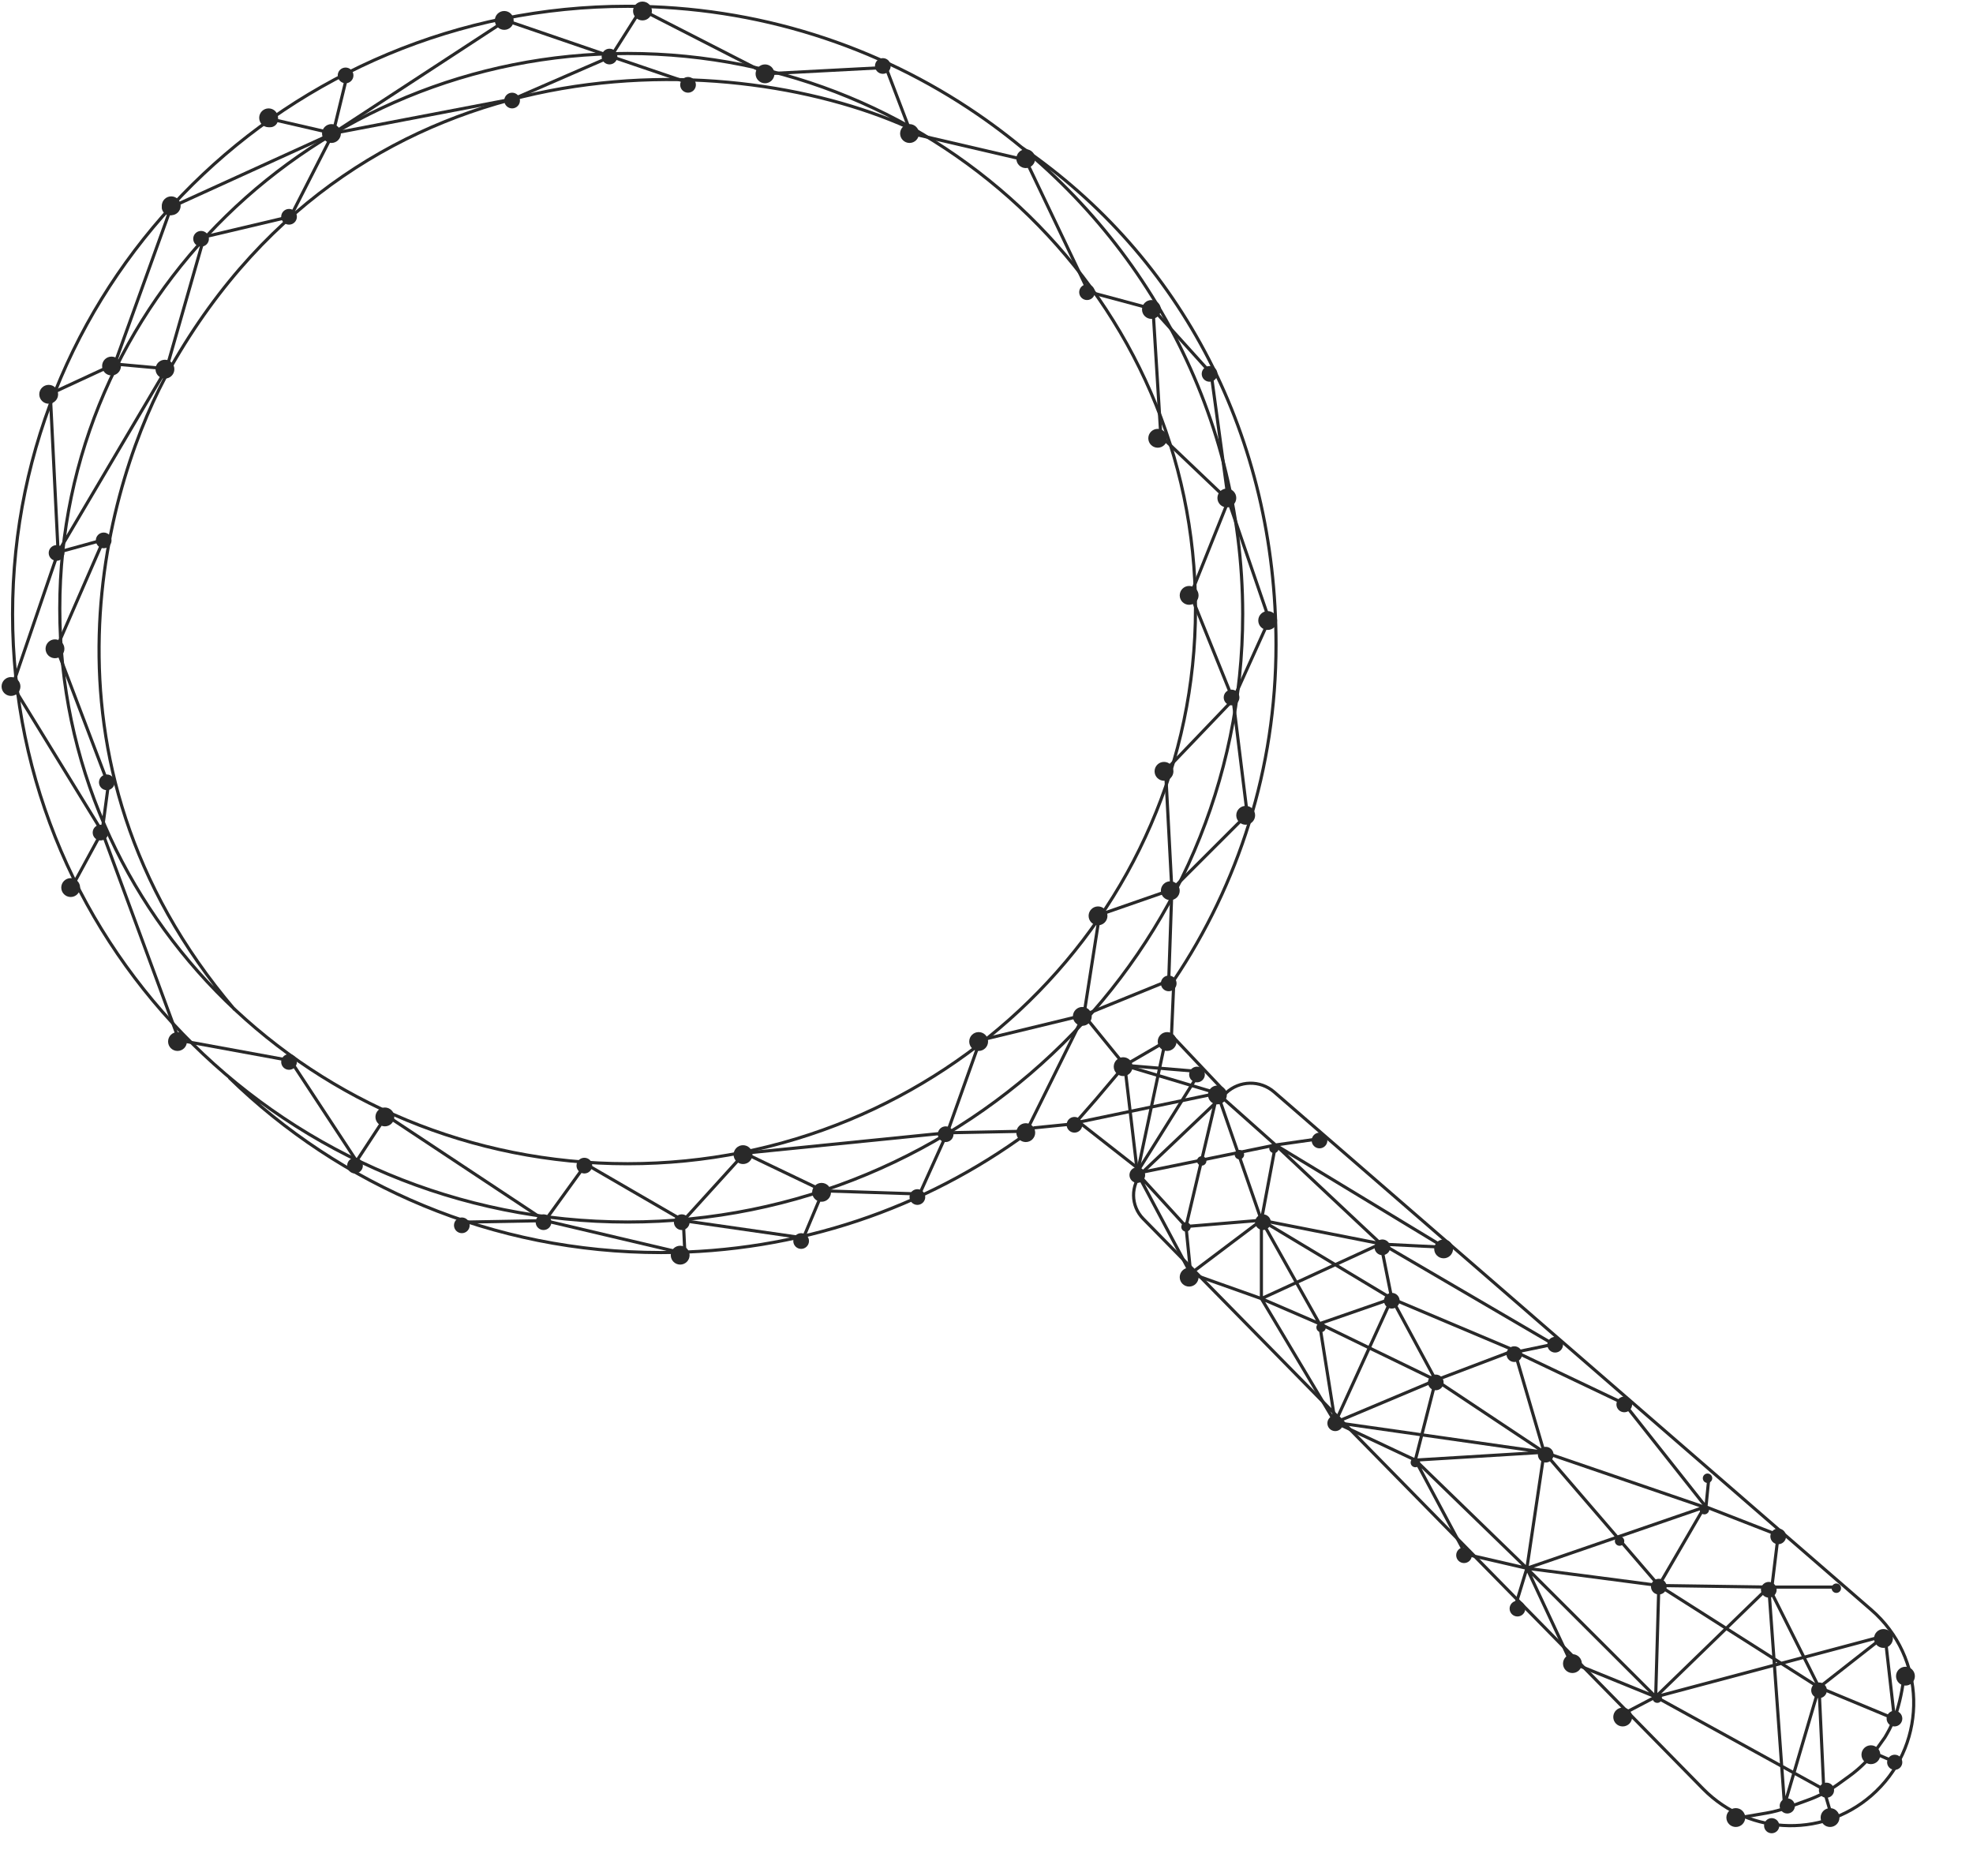 <?xml version="1.0" encoding="UTF-8"?> <svg xmlns="http://www.w3.org/2000/svg" width="628" height="597" viewBox="0 0 628 597" fill="none"><path d="M365 98.5C365 99.328 365.672 100 366.5 100C367.328 100 368 99.328 368 98.5C368 97.672 367.328 97 366.5 97C365.672 97 365 97.672 365 98.5Z" fill="#292929"></path><path d="M325.148 46.873C376.152 81.797 406.153 139.228 406.153 205.192C406.153 244.673 394.187 281.392 373.643 312L372.881 329.5L390.244 347.869M72.941 342.975C108.287 377.413 156.822 398.667 210.38 398.667C254.141 398.667 294.548 384.477 327.148 360.5C327.838 359.993 328.524 359.481 329.206 358.965L343.868 357.5L363.728 373.047M363.728 373.047L390.244 347.869M363.728 373.047V373.047C359.779 377.241 359.848 383.805 363.884 387.915L542.091 569.372C557.121 584.677 581.672 585.026 597.131 570.155V570.155C613.709 554.207 613.018 527.468 595.639 512.398L405.549 347.559C401.123 343.721 394.511 343.854 390.244 347.869V347.869M74.701 321.365C6.653 241.413 34.562 151.743 54.38 116.848C115.352 9.509 235.128 14.809 291.711 41.756M380.521 193.707C380.521 291.29 299.598 370.396 199.773 370.396C99.949 370.396 19.026 291.29 19.026 193.707C19.026 96.125 99.949 17.019 199.773 17.019C299.598 17.019 380.521 96.125 380.521 193.707ZM395.547 195.474C395.547 302.327 307.896 388.949 199.773 388.949C91.651 388.949 4 302.327 4 195.474C4 88.621 91.651 2 199.773 2C241.148 2 279.524 14.684 311.139 36.332C362.142 71.256 395.547 129.51 395.547 195.474Z" stroke="#292929" stroke-linejoin="round"></path><path d="M374 331.5C374 332.881 372.881 334 371.5 334C370.119 334 369 332.881 369 331.5C369 330.119 370.119 329 371.5 329C372.881 329 374 330.119 374 331.5Z" fill="#292929" stroke="#292929"></path><path d="M375 283.5C375 284.881 373.881 286 372.5 286C371.119 286 370 284.881 370 283.5C370 282.119 371.119 281 372.5 281C373.881 281 375 282.119 375 283.5Z" fill="#292929" stroke="#292929"></path><path d="M399 259.5C399 260.881 397.881 262 396.5 262C395.119 262 394 260.881 394 259.5C394 258.119 395.119 257 396.5 257C397.881 257 399 258.119 399 259.5Z" fill="#292929" stroke="#292929"></path><path d="M406 197.5C406 198.881 404.881 200 403.5 200C402.119 200 401 198.881 401 197.5C401 196.119 402.119 195 403.5 195C404.881 195 406 196.119 406 197.5Z" fill="#292929" stroke="#292929"></path><path d="M393 158.5C393 159.881 391.881 161 390.5 161C389.119 161 388 159.881 388 158.5C388 157.119 389.119 156 390.5 156C391.881 156 393 157.119 393 158.5Z" fill="#292929" stroke="#292929"></path><path d="M347 323.5C347 324.881 345.881 326 344.5 326C343.119 326 342 324.881 342 323.5C342 322.119 343.119 321 344.5 321C345.881 321 347 322.119 347 323.5Z" fill="#292929" stroke="#292929"></path><path d="M360 339.5C360 340.881 358.881 342 357.5 342C356.119 342 355 340.881 355 339.5C355 338.119 356.119 337 357.5 337C358.881 337 360 338.119 360 339.5Z" fill="#292929" stroke="#292929"></path><path d="M390 348.5C390 349.881 388.881 351 387.5 351C386.119 351 385 349.881 385 348.5C385 347.119 386.119 346 387.5 346C388.881 346 390 347.119 390 348.5Z" fill="#292929" stroke="#292929"></path><path d="M602 521.5C602 522.881 600.881 524 599.5 524C598.119 524 597 522.881 597 521.5C597 520.119 598.119 519 599.5 519C600.881 519 602 520.119 602 521.5Z" fill="#292929" stroke="#292929"></path><path d="M503 529.5C503 530.881 501.881 532 500.5 532C499.119 532 498 530.881 498 529.5C498 528.119 499.119 527 500.5 527C501.881 527 503 528.119 503 529.5Z" fill="#292929" stroke="#292929"></path><path d="M519 546.5C519 547.881 517.881 549 516.5 549C515.119 549 514 547.881 514 546.5C514 545.119 515.119 544 516.5 544C517.881 544 519 545.119 519 546.5Z" fill="#292929" stroke="#292929"></path><path d="M609 533.5C609 534.881 607.881 536 606.5 536C605.119 536 604 534.881 604 533.5C604 532.119 605.119 531 606.5 531C607.881 531 609 532.119 609 533.5Z" fill="#292929" stroke="#292929"></path><path d="M462 397.5C462 398.881 460.881 400 459.5 400C458.119 400 457 398.881 457 397.5C457 396.119 458.119 395 459.5 395C460.881 395 462 396.119 462 397.5Z" fill="#292929" stroke="#292929"></path><path d="M381 406.5C381 407.881 379.881 409 378.5 409C377.119 409 376 407.881 376 406.5C376 405.119 377.119 404 378.5 404C379.881 404 381 405.119 381 406.5Z" fill="#292929" stroke="#292929"></path><path d="M555 578.5C555 579.881 553.881 581 552.5 581C551.119 581 550 579.881 550 578.5C550 577.119 551.119 576 552.5 576C553.881 576 555 577.119 555 578.5Z" fill="#292929" stroke="#292929"></path><path d="M585 578.5C585 579.881 583.881 581 582.5 581C581.119 581 580 579.881 580 578.5C580 577.119 581.119 576 582.5 576C583.881 576 585 577.119 585 578.5Z" fill="#292929" stroke="#292929"></path><path d="M598 558.5C598 559.881 596.881 561 595.5 561C594.119 561 593 559.881 593 558.5C593 557.119 594.119 556 595.5 556C596.881 556 598 557.119 598 558.5Z" fill="#292929" stroke="#292929"></path><path d="M329 360.5C329 361.881 327.881 363 326.5 363C325.119 363 324 361.881 324 360.5C324 359.119 325.119 358 326.5 358C327.881 358 329 359.119 329 360.5Z" fill="#292929" stroke="#292929"></path><path d="M264 379.5C264 380.881 262.881 382 261.5 382C260.119 382 259 380.881 259 379.5C259 378.119 260.119 377 261.5 377C262.881 377 264 378.119 264 379.5Z" fill="#292929" stroke="#292929"></path><path d="M239 367.5C239 368.881 237.881 370 236.5 370C235.119 370 234 368.881 234 367.5C234 366.119 235.119 365 236.5 365C237.881 365 239 366.119 239 367.5Z" fill="#292929" stroke="#292929"></path><path d="M125 355.5C125 356.881 123.881 358 122.5 358C121.119 358 120 356.881 120 355.5C120 354.119 121.119 353 122.5 353C123.881 353 125 354.119 125 355.5Z" fill="#292929" stroke="#292929"></path><path d="M314 331.5C314 332.881 312.881 334 311.5 334C310.119 334 309 332.881 309 331.5C309 330.119 310.119 329 311.5 329C312.881 329 314 330.119 314 331.5Z" fill="#292929" stroke="#292929"></path><path d="M352 291.5C352 292.881 350.881 294 349.5 294C348.119 294 347 292.881 347 291.5C347 290.119 348.119 289 349.5 289C350.881 289 352 290.119 352 291.5Z" fill="#292929" stroke="#292929"></path><path d="M373 245.5C373 246.881 371.881 248 370.5 248C369.119 248 368 246.881 368 245.5C368 244.119 369.119 243 370.5 243C371.881 243 373 244.119 373 245.5Z" fill="#292929" stroke="#292929"></path><path d="M381 189.5C381 190.881 379.881 192 378.5 192C377.119 192 376 190.881 376 189.5C376 188.119 377.119 187 378.5 187C379.881 187 381 188.119 381 189.5Z" fill="#292929" stroke="#292929"></path><path d="M292 42.5C292 43.881 290.881 45 289.5 45C288.119 45 287 43.881 287 42.5C287 41.119 288.119 40 289.5 40C290.881 40 292 41.119 292 42.5Z" fill="#292929" stroke="#292929"></path><path d="M371 139.5C371 140.881 369.881 142 368.5 142C367.119 142 366 140.881 366 139.5C366 138.119 367.119 137 368.5 137C369.881 137 371 138.119 371 139.5Z" fill="#292929" stroke="#292929"></path><path d="M369 98.5C369 99.881 367.881 101 366.5 101C365.119 101 364 99.881 364 98.5C364 97.119 365.119 96 366.5 96C367.881 96 369 97.119 369 98.5Z" fill="#292929" stroke="#292929"></path><path d="M246 23.5C246 24.881 244.881 26 243.5 26C242.119 26 241 24.881 241 23.5C241 22.119 242.119 21 243.5 21C244.881 21 246 22.119 246 23.5Z" fill="#292929" stroke="#292929"></path><path d="M207 3.5C207 4.881 205.881 6 204.5 6C203.119 6 202 4.881 202 3.5C202 2.119 203.119 1 204.5 1C205.881 1 207 2.119 207 3.5Z" fill="#292929" stroke="#292929"></path><path d="M108 42.5C108 43.881 106.881 45 105.5 45C104.119 45 103 43.881 103 42.5C103 41.119 104.119 40 105.5 40C106.881 40 108 41.119 108 42.5Z" fill="#292929" stroke="#292929"></path><path d="M88 37.5C88 38.881 86.881 40 85.5 40C84.119 40 83 38.881 83 37.5C83 36.119 84.119 35 85.5 35C86.881 35 88 36.119 88 37.5Z" fill="#292929" stroke="#292929"></path><path d="M163 6.5C163 7.881 161.881 9 160.5 9C159.119 9 158 7.881 158 6.5C158 5.119 159.119 4 160.5 4C161.881 4 163 5.119 163 6.5Z" fill="#292929" stroke="#292929"></path><path d="M38 116.5C38 117.881 36.881 119 35.5 119C34.119 119 33 117.881 33 116.5C33 115.119 34.119 114 35.5 114C36.881 114 38 115.119 38 116.5Z" fill="#292929" stroke="#292929"></path><path d="M57 65.5C57 66.881 55.881 68 54.5 68C53.119 68 52 66.881 52 65.5C52 64.119 53.119 63 54.5 63C55.881 63 57 64.119 57 65.5Z" fill="#292929" stroke="#292929"></path><path d="M55 117.5C55 118.881 53.881 120 52.5 120C51.119 120 50 118.881 50 117.5C50 116.119 51.119 115 52.5 115C53.881 115 55 116.119 55 117.5Z" fill="#292929" stroke="#292929"></path><path d="M20 206.5C20 207.881 18.881 209 17.5 209C16.119 209 15 207.881 15 206.5C15 205.119 16.119 204 17.5 204C18.881 204 20 205.119 20 206.5Z" fill="#292929" stroke="#292929"></path><path d="M18 125.5C18 126.881 16.881 128 15.5 128C14.119 128 13 126.881 13 125.5C13 124.119 14.119 123 15.5 123C16.881 123 18 124.119 18 125.5Z" fill="#292929" stroke="#292929"></path><path d="M6 218.5C6 219.881 4.881 221 3.5 221C2.119 221 1 219.881 1 218.5C1 217.119 2.119 216 3.5 216C4.881 216 6 217.119 6 218.5Z" fill="#292929" stroke="#292929"></path><path d="M59 331.5C59 332.881 57.881 334 56.5 334C55.119 334 54 332.881 54 331.5C54 330.119 55.119 329 56.5 329C57.881 329 59 330.119 59 331.5Z" fill="#292929" stroke="#292929"></path><path d="M25 282.5C25 283.881 23.881 285 22.5 285C21.119 285 20 283.881 20 282.5C20 281.119 21.119 280 22.5 280C23.881 280 25 281.119 25 282.5Z" fill="#292929" stroke="#292929"></path><path d="M329 50.5C329 51.881 327.881 53 326.5 53C325.119 53 324 51.881 324 50.5C324 49.119 325.119 48 326.5 48C327.881 48 329 49.119 329 50.5Z" fill="#292929" stroke="#292929"></path><path d="M219 399.5C219 400.881 217.881 402 216.5 402C215.119 402 214 400.881 214 399.5C214 398.119 215.119 397 216.5 397C217.881 397 219 398.119 219 399.5Z" fill="#292929" stroke="#292929"></path><path d="M371.711 331.086L358 339.076M341.711 358.052L348.711 350.062L358 339.076M301.5 360.549L326.711 360.049L345 323.096M301.5 360.549L292.711 380.024L262 379.025M301.5 360.549L312 331.086L345 323.096M301.5 360.549L237 367.04M262 379.025L255.711 394.006L217.5 388.513M262 379.025L237 367.04M217.5 388.513L218 399L173.5 388.513M217.5 388.513L237 367.04M217.5 388.513L186.5 370.536L173.5 388.513M173.5 388.513L146 389.013M173.5 388.513L123 355.055L113.5 369.537L92.5 337.578L57 331.086L32.5 264.67M358 339.076L345 323.096M358 339.076L382 341.073L362 373.033L358 339.076ZM345 323.096L372 312.11L373 283.146M345 323.096L350 291.136L373 283.146M373 283.146L397 259.177L392.5 222.723M373 283.146L371 245.194L392.5 222.723M392.5 222.723L404 197.255L391 159.303M392.5 222.723L379 189.265L391 159.303M391 159.303L385.5 118.854L367 98.38M391 159.303L369.5 138.828L367 98.38M367 98.38L346.5 92.886L326.5 50.94L290 42.45L282 21.477L244 23.474L204 3L194.5 17.981M194.5 17.981L161 6.496L106 42.45M194.5 17.981L163.5 31.464L106 42.45M194.5 17.981L219.5 26.47M106 42.45L54.5 65.921L36.5 115.858M106 42.45L110.5 23.974M106 42.45L86.5 37.956M106 42.45L92.5 68.917L65 75.409L53 117.356M36.5 115.858L16 125.346L18.5 175.782M36.5 115.858L53 117.356M18.5 175.782L4 218.228L32.5 264.67M18.5 175.782L33 171.787L18 206.243L34.5 249.689L32.5 264.67M18.5 175.782L53 117.356M32.5 264.67L23 282.148" stroke="#292929"></path><path d="M383 119C383 120.105 383.895 121 385 121C386.105 121 387 120.105 387 119C387 117.895 386.105 117 385 117C383.895 117 383 117.895 383 119Z" fill="#292929" stroke="#292929"></path><path d="M423 453C423 454.105 423.895 455 425 455C426.105 455 427 454.105 427 453C427 451.895 426.105 451 425 451C423.895 451 423 451.895 423 453Z" fill="#292929" stroke="#292929"></path><path d="M344 93C344 94.105 344.895 95 346 95C347.105 95 348 94.105 348 93C348 91.895 347.105 91 346 91C344.895 91 344 91.895 344 93Z" fill="#292929" stroke="#292929"></path><path d="M279 21C279 22.105 279.895 23 281 23C282.105 23 283 22.105 283 21C283 19.895 282.105 19 281 19C279.895 19 279 19.895 279 21Z" fill="#292929" stroke="#292929"></path><path d="M52 66C52 67.105 52.895 68 54 68C55.105 68 56 67.105 56 66C56 64.895 55.105 64 54 64C52.895 64 52 64.895 52 66Z" fill="#292929" stroke="#292929"></path><path d="M62 76C62 77.105 62.895 78 64 78C65.105 78 66 77.105 66 76C66 74.895 65.105 74 64 74C62.895 74 62 74.895 62 76Z" fill="#292929" stroke="#292929"></path><path d="M90 69C90 70.105 90.895 71 92 71C93.105 71 94 70.105 94 69C94 67.895 93.105 67 92 67C90.895 67 90 67.895 90 69Z" fill="#292929" stroke="#292929"></path><path d="M16 176C16 177.105 16.895 178 18 178C19.105 178 20 177.105 20 176C20 174.895 19.105 174 18 174C16.895 174 16 174.895 16 176Z" fill="#292929" stroke="#292929"></path><path d="M192 18C192 19.105 192.895 20 194 20C195.105 20 196 19.105 196 18C196 16.895 195.105 16 194 16C192.895 16 192 16.895 192 18Z" fill="#292929" stroke="#292929"></path><path d="M108 24C108 25.105 108.895 26 110 26C111.105 26 112 25.105 112 24C112 22.895 111.105 22 110 22C108.895 22 108 22.895 108 24Z" fill="#292929" stroke="#292929"></path><path d="M84 38C84 39.105 84.895 40 86 40C87.105 40 88 39.105 88 38C88 36.895 87.105 36 86 36C84.895 36 84 36.895 84 38Z" fill="#292929" stroke="#292929"></path><path d="M390 222C390 223.105 390.895 224 392 224C393.105 224 394 223.105 394 222C394 220.895 393.105 220 392 220C390.895 220 390 220.895 390 222Z" fill="#292929" stroke="#292929"></path><path d="M370 313C370 314.105 370.895 315 372 315C373.105 315 374 314.105 374 313C374 311.895 373.105 311 372 311C370.895 311 370 311.895 370 313Z" fill="#292929" stroke="#292929"></path><path d="M215 389C215 390.105 215.895 391 217 391C218.105 391 219 390.105 219 389C219 387.895 218.105 387 217 387C215.895 387 215 387.895 215 389Z" fill="#292929" stroke="#292929"></path><path d="M171 389C171 390.105 171.895 391 173 391C174.105 391 175 390.105 175 389C175 387.895 174.105 387 173 387C171.895 387 171 387.895 171 389Z" fill="#292929" stroke="#292929"></path><path d="M111 371C111 372.105 111.895 373 113 373C114.105 373 115 372.105 115 371C115 369.895 114.105 369 113 369C111.895 369 111 369.895 111 371Z" fill="#292929" stroke="#292929"></path><path d="M90 338C90 339.105 90.895 340 92 340C93.105 340 94 339.105 94 338C94 336.895 93.105 336 92 336C90.895 336 90 336.895 90 338Z" fill="#292929" stroke="#292929"></path><path d="M161 32C161 33.105 161.895 34 163 34C164.105 34 165 33.105 165 32C165 30.895 164.105 30 163 30C161.895 30 161 30.895 161 32Z" fill="#292929" stroke="#292929"></path><path d="M217 27C217 28.105 217.895 29 219 29C220.105 29 221 28.105 221 27C221 25.895 220.105 25 219 25C217.895 25 217 25.895 217 27Z" fill="#292929" stroke="#292929"></path><path d="M32 249C32 250.105 32.895 251 34 251C35.105 251 36 250.105 36 249C36 247.895 35.105 247 34 247C32.895 247 32 247.895 32 249Z" fill="#292929" stroke="#292929"></path><path d="M31 172C31 173.105 31.895 174 33 174C34.105 174 35 173.105 35 172C35 170.895 34.105 170 33 170C31.895 170 31 170.895 31 172Z" fill="#292929" stroke="#292929"></path><path d="M30 265C30 266.105 30.895 267 32 267C33.105 267 34 266.105 34 265C34 263.895 33.105 263 32 263C30.895 263 30 263.895 30 265Z" fill="#292929" stroke="#292929"></path><path d="M184 371C184 372.105 184.895 373 186 373C187.105 373 188 372.105 188 371C188 369.895 187.105 369 186 369C184.895 369 184 369.895 184 371Z" fill="#292929" stroke="#292929"></path><path d="M145 390C145 391.105 145.895 392 147 392C148.105 392 149 391.105 149 390C149 388.895 148.105 388 147 388C145.895 388 145 388.895 145 390Z" fill="#292929" stroke="#292929"></path><path d="M290 381C290 382.105 290.895 383 292 383C293.105 383 294 382.105 294 381C294 379.895 293.105 379 292 379C290.895 379 290 379.895 290 381Z" fill="#292929" stroke="#292929"></path><path d="M299 361C299 362.105 299.895 363 301 363C302.105 363 303 362.105 303 361C303 359.895 302.105 359 301 359C299.895 359 299 359.895 299 361Z" fill="#292929" stroke="#292929"></path><path d="M253 395C253 396.105 253.895 397 255 397C256.105 397 257 396.105 257 395C257 393.895 256.105 393 255 393C253.895 393 253 393.895 253 395Z" fill="#292929" stroke="#292929"></path><path d="M340 358C340 359.105 340.895 360 342 360C343.105 360 344 359.105 344 358C344 356.895 343.105 356 342 356C340.895 356 340 356.895 340 358Z" fill="#292929" stroke="#292929"></path><path d="M379 342C379 343.105 379.895 344 381 344C382.105 344 383 343.105 383 342C383 340.895 382.105 340 381 340C379.895 340 379 340.895 379 342Z" fill="#292929" stroke="#292929"></path><path d="M418 363C418 364.105 418.895 365 420 365C421.105 365 422 364.105 422 363C422 361.895 421.105 361 420 361C418.895 361 418 361.895 418 363Z" fill="#292929" stroke="#292929"></path><path d="M438 397C438 398.105 438.895 399 440 399C441.105 399 442 398.105 442 397C442 395.895 441.105 395 440 395C438.895 395 438 395.895 438 397Z" fill="#292929" stroke="#292929"></path><path d="M400 389C400 390.105 400.895 391 402 391C403.105 391 404 390.105 404 389C404 387.895 403.105 387 402 387C400.895 387 400 387.895 400 389Z" fill="#292929" stroke="#292929"></path><path d="M455 440C455 441.105 455.895 442 457 442C458.105 442 459 441.105 459 440C459 438.895 458.105 438 457 438C455.895 438 455 438.895 455 440Z" fill="#292929" stroke="#292929"></path><path d="M464 495C464 496.105 464.895 497 466 497C467.105 497 468 496.105 468 495C468 493.895 467.105 493 466 493C464.895 493 464 493.895 464 495Z" fill="#292929" stroke="#292929"></path><path d="M481 512C481 513.105 481.895 514 483 514C484.105 514 485 513.105 485 512C485 510.895 484.105 510 483 510C481.895 510 481 510.895 481 512Z" fill="#292929" stroke="#292929"></path><path d="M577 538C577 539.105 577.895 540 579 540C580.105 540 581 539.105 581 538C581 536.895 580.105 536 579 536C577.895 536 577 536.895 577 538Z" fill="#292929" stroke="#292929"></path><path d="M601 547C601 548.105 601.895 549 603 549C604.105 549 605 548.105 605 547C605 545.895 604.105 545 603 545C601.895 545 601 545.895 601 547Z" fill="#292929" stroke="#292929"></path><path d="M579.446 569.799C579.446 570.853 580.305 571.708 581.365 571.708C582.425 571.708 583.284 570.853 583.284 569.799C583.284 568.744 582.425 567.89 581.365 567.89C580.305 567.89 579.446 568.744 579.446 569.799Z" fill="#292929"></path><path d="M562 581.091C562 582.145 562.859 583 563.919 583C564.979 583 565.839 582.145 565.839 581.091C565.839 580.037 564.979 579.182 563.919 579.182C562.859 579.182 562 580.037 562 581.091Z" fill="#292929"></path><path d="M601.161 560.909C601.161 561.963 602.021 562.818 603.081 562.818C604.141 562.818 605 561.963 605 560.909C605 559.855 604.141 559 603.081 559C602.021 559 601.161 559.855 601.161 560.909Z" fill="#292929"></path><path d="M566.965 574.804C566.965 575.858 567.825 576.713 568.885 576.713C569.945 576.713 570.804 575.858 570.804 574.804C570.804 573.749 569.945 572.894 568.885 572.894C567.825 572.894 566.965 573.749 566.965 574.804Z" fill="#292929"></path><path d="M579.446 569.799C579.446 570.853 580.305 571.708 581.365 571.708C582.425 571.708 583.284 570.853 583.284 569.799C583.284 568.744 582.425 567.89 581.365 567.89C580.305 567.89 579.446 568.744 579.446 569.799Z" stroke="#292929"></path><path d="M562 581.091C562 582.145 562.859 583 563.919 583C564.979 583 565.839 582.145 565.839 581.091C565.839 580.037 564.979 579.182 563.919 579.182C562.859 579.182 562 580.037 562 581.091Z" stroke="#292929"></path><path d="M601.161 560.909C601.161 561.963 602.021 562.818 603.081 562.818C604.141 562.818 605 561.963 605 560.909C605 559.855 604.141 559 603.081 559C602.021 559 601.161 559.855 601.161 560.909Z" stroke="#292929"></path><path d="M566.965 574.804C566.965 575.858 567.825 576.713 568.885 576.713C569.945 576.713 570.804 575.858 570.804 574.804C570.804 573.749 569.945 572.894 568.885 572.894C567.825 572.894 566.965 573.749 566.965 574.804Z" stroke="#292929"></path><path d="M526 505C526 506.105 526.895 507 528 507C529.105 507 530 506.105 530 505C530 503.896 529.105 503 528 503C526.895 503 526 503.896 526 505Z" fill="#292929" stroke="#292929"></path><path d="M490 463C490 464.105 490.895 465 492 465C493.105 465 494 464.105 494 463C494 461.895 493.105 461 492 461C490.895 461 490 461.895 490 463Z" fill="#292929" stroke="#292929"></path><path d="M515 447C515 448.105 515.895 449 517 449C518.105 449 519 448.105 519 447C519 445.895 518.105 445 517 445C515.895 445 515 445.895 515 447Z" fill="#292929" stroke="#292929"></path><path d="M493 428C493 429.105 493.895 430 495 430C496.105 430 497 429.105 497 428C497 426.895 496.105 426 495 426C493.895 426 493 426.895 493 428Z" fill="#292929" stroke="#292929"></path><path d="M480 431C480 432.105 480.895 433 482 433C483.105 433 484 432.105 484 431C484 429.895 483.105 429 482 429C480.895 429 480 429.895 480 431Z" fill="#292929" stroke="#292929"></path><path d="M441 414C441 415.105 441.895 416 443 416C444.105 416 445 415.105 445 414C445 412.895 444.105 412 443 412C441.895 412 441 412.895 441 414Z" fill="#292929" stroke="#292929"></path><path d="M561 506C561 507.105 561.895 508 563 508C564.105 508 565 507.105 565 506C565 504.895 564.105 504 563 504C561.895 504 561 504.895 561 506Z" fill="#292929" stroke="#292929"></path><path d="M564 489C564 490.105 564.895 491 566 491C567.105 491 568 490.105 568 489C568 487.895 567.105 487 566 487C564.895 487 564 487.895 564 489Z" fill="#292929" stroke="#292929"></path><path d="M360 374C360 375.105 360.895 376 362 376C363.105 376 364 375.105 364 374C364 372.895 363.105 372 362 372C360.895 372 360 372.895 360 374Z" fill="#292929" stroke="#292929"></path><path d="M606 534C604.486 545.5 601.627 550.167 599.945 553L597.601 556.291C595.143 559.741 592.14 562.767 588.71 565.251L585.194 567.797C582.259 569.922 579.043 571.628 575.638 572.865L568.928 575.303C566.736 576.099 564.477 576.698 562.178 577.09L551 579" stroke="#292929"></path><path d="M420 362.436L406 364.432M406 364.432L401.5 388.384M406 364.432L362 373.414M406 364.432L459.5 396.867M406 364.432L387.5 347.966M406 364.432L439.5 395.869M401.5 388.384L377.5 390.38M401.5 388.384L443 413.333M401.5 388.384L420 421.317M401.5 388.384L387.5 347.966M401.5 388.384V413.333M401.5 388.384L379 405.349M401.5 388.384L439.5 395.869M377.5 390.38L379 405.349M377.5 390.38L387.5 347.966M377.5 390.38L362 373.414M379 405.349L401.5 413.333M379 405.349L362 373.414M420 421.317L425 452.754M420 421.317L443 413.333M420 421.317L457 439.281M420 421.317L401.5 413.333M425 452.754L443 413.333M425 452.754L457 439.281M425 452.754L450.5 464.729M425 452.754L401.5 413.333M425 452.754L491.5 462.234M443 413.333L457 439.281M443 413.333L439.5 395.869M443 413.333L482 429.8M457 439.281L450.5 464.729M457 439.281L491.5 462.234M457 439.281L482 429.8M450.5 464.729L486 499.16M450.5 464.729L491.5 462.234M450.5 464.729L466.5 494.669L486 499.16M486 499.16L528 504.648M486 499.16L542.5 479.699M486 499.16L491.5 462.234M486 499.16L500 529.099L527 540.077M486 499.16L482.5 510.636M486 499.16L527 540.077M491.5 462.234L528 504.648M491.5 462.234L542.5 479.699M491.5 462.234L482 429.8M528 504.648L527 540.077M528 504.648L579 537.083M528 504.648L563 505.147M528 504.648L542.5 479.699M527 540.077L563 505.147M527 540.077L600 520.616M527 540.077L516.5 545.566M527 540.077L580.5 569.517M579 537.083L568 574.507L563 505.147M579 537.083L600 520.616M579 537.083L603 547.063L600 520.616M579 537.083L563 505.147M579 537.083L580.5 569.517M563 505.147H584.5M387.5 347.966L357.5 338.984M387.5 347.966L342 357.446M362 373.414L371 331M439.5 395.869L401.5 413.333M583 578L580.5 569.517M595.5 557.541L602.5 560.535" stroke="#292929"></path><path d="M542 470.5C542 471.328 542.672 472 543.5 472C544.328 472 545 471.328 545 470.5C545 469.672 544.328 469 543.5 469C542.672 469 542 469.672 542 470.5Z" fill="#292929"></path><path d="M449 465.5C449 466.328 449.672 467 450.5 467C451.328 467 452 466.328 452 465.5C452 464.672 451.328 464 450.5 464C449.672 464 449 464.672 449 465.5Z" fill="#292929"></path><path d="M514 490.5C514 491.328 514.672 492 515.5 492C516.328 492 517 491.328 517 490.5C517 489.672 516.328 489 515.5 489C514.672 489 514 489.672 514 490.5Z" fill="#292929"></path><path d="M419 422.5C419 423.328 419.672 424 420.5 424C421.328 424 422 423.328 422 422.5C422 421.672 421.328 421 420.5 421C419.672 421 419 421.672 419 422.5Z" fill="#292929"></path><path d="M376 390.5C376 391.328 376.672 392 377.5 392C378.328 392 379 391.328 379 390.5C379 389.672 378.328 389 377.5 389C376.672 389 376 389.672 376 390.5Z" fill="#292929"></path><path d="M393 367.5C393 368.328 393.672 369 394.5 369C395.328 369 396 368.328 396 367.5C396 366.672 395.328 366 394.5 366C393.672 366 393 366.672 393 367.5Z" fill="#292929"></path><path d="M381 369.5C381 370.328 381.672 371 382.5 371C383.328 371 384 370.328 384 369.5C384 368.672 383.328 368 382.5 368C381.672 368 381 368.672 381 369.5Z" fill="#292929"></path><path d="M583 505.5C583 506.328 583.672 507 584.5 507C585.328 507 586 506.328 586 505.5C586 504.672 585.328 504 584.5 504C583.672 504 583 504.672 583 505.5Z" fill="#292929"></path><path d="M404 365.5C404 366.328 404.672 367 405.5 367C406.328 367 407 366.328 407 365.5C407 364.672 406.328 364 405.5 364C404.672 364 404 364.672 404 365.5Z" fill="#292929"></path><path d="M541 480.5C541 481.328 541.672 482 542.5 482C543.328 482 544 481.328 544 480.5C544 479.672 543.328 479 542.5 479C541.672 479 541 479.672 541 480.5Z" fill="#292929"></path><path d="M526 540.5C526 541.328 526.672 542 527.5 542C528.328 542 529 541.328 529 540.5C529 539.672 528.328 539 527.5 539C526.672 539 526 539.672 526 540.5Z" fill="#292929"></path><path d="M460 396.995L440 396L494.5 427.854L482.5 430.342L517 446.767L543 479.616M543 479.616L544 469.662M543 479.616L566 488.575L564 505" stroke="#292929"></path></svg> 